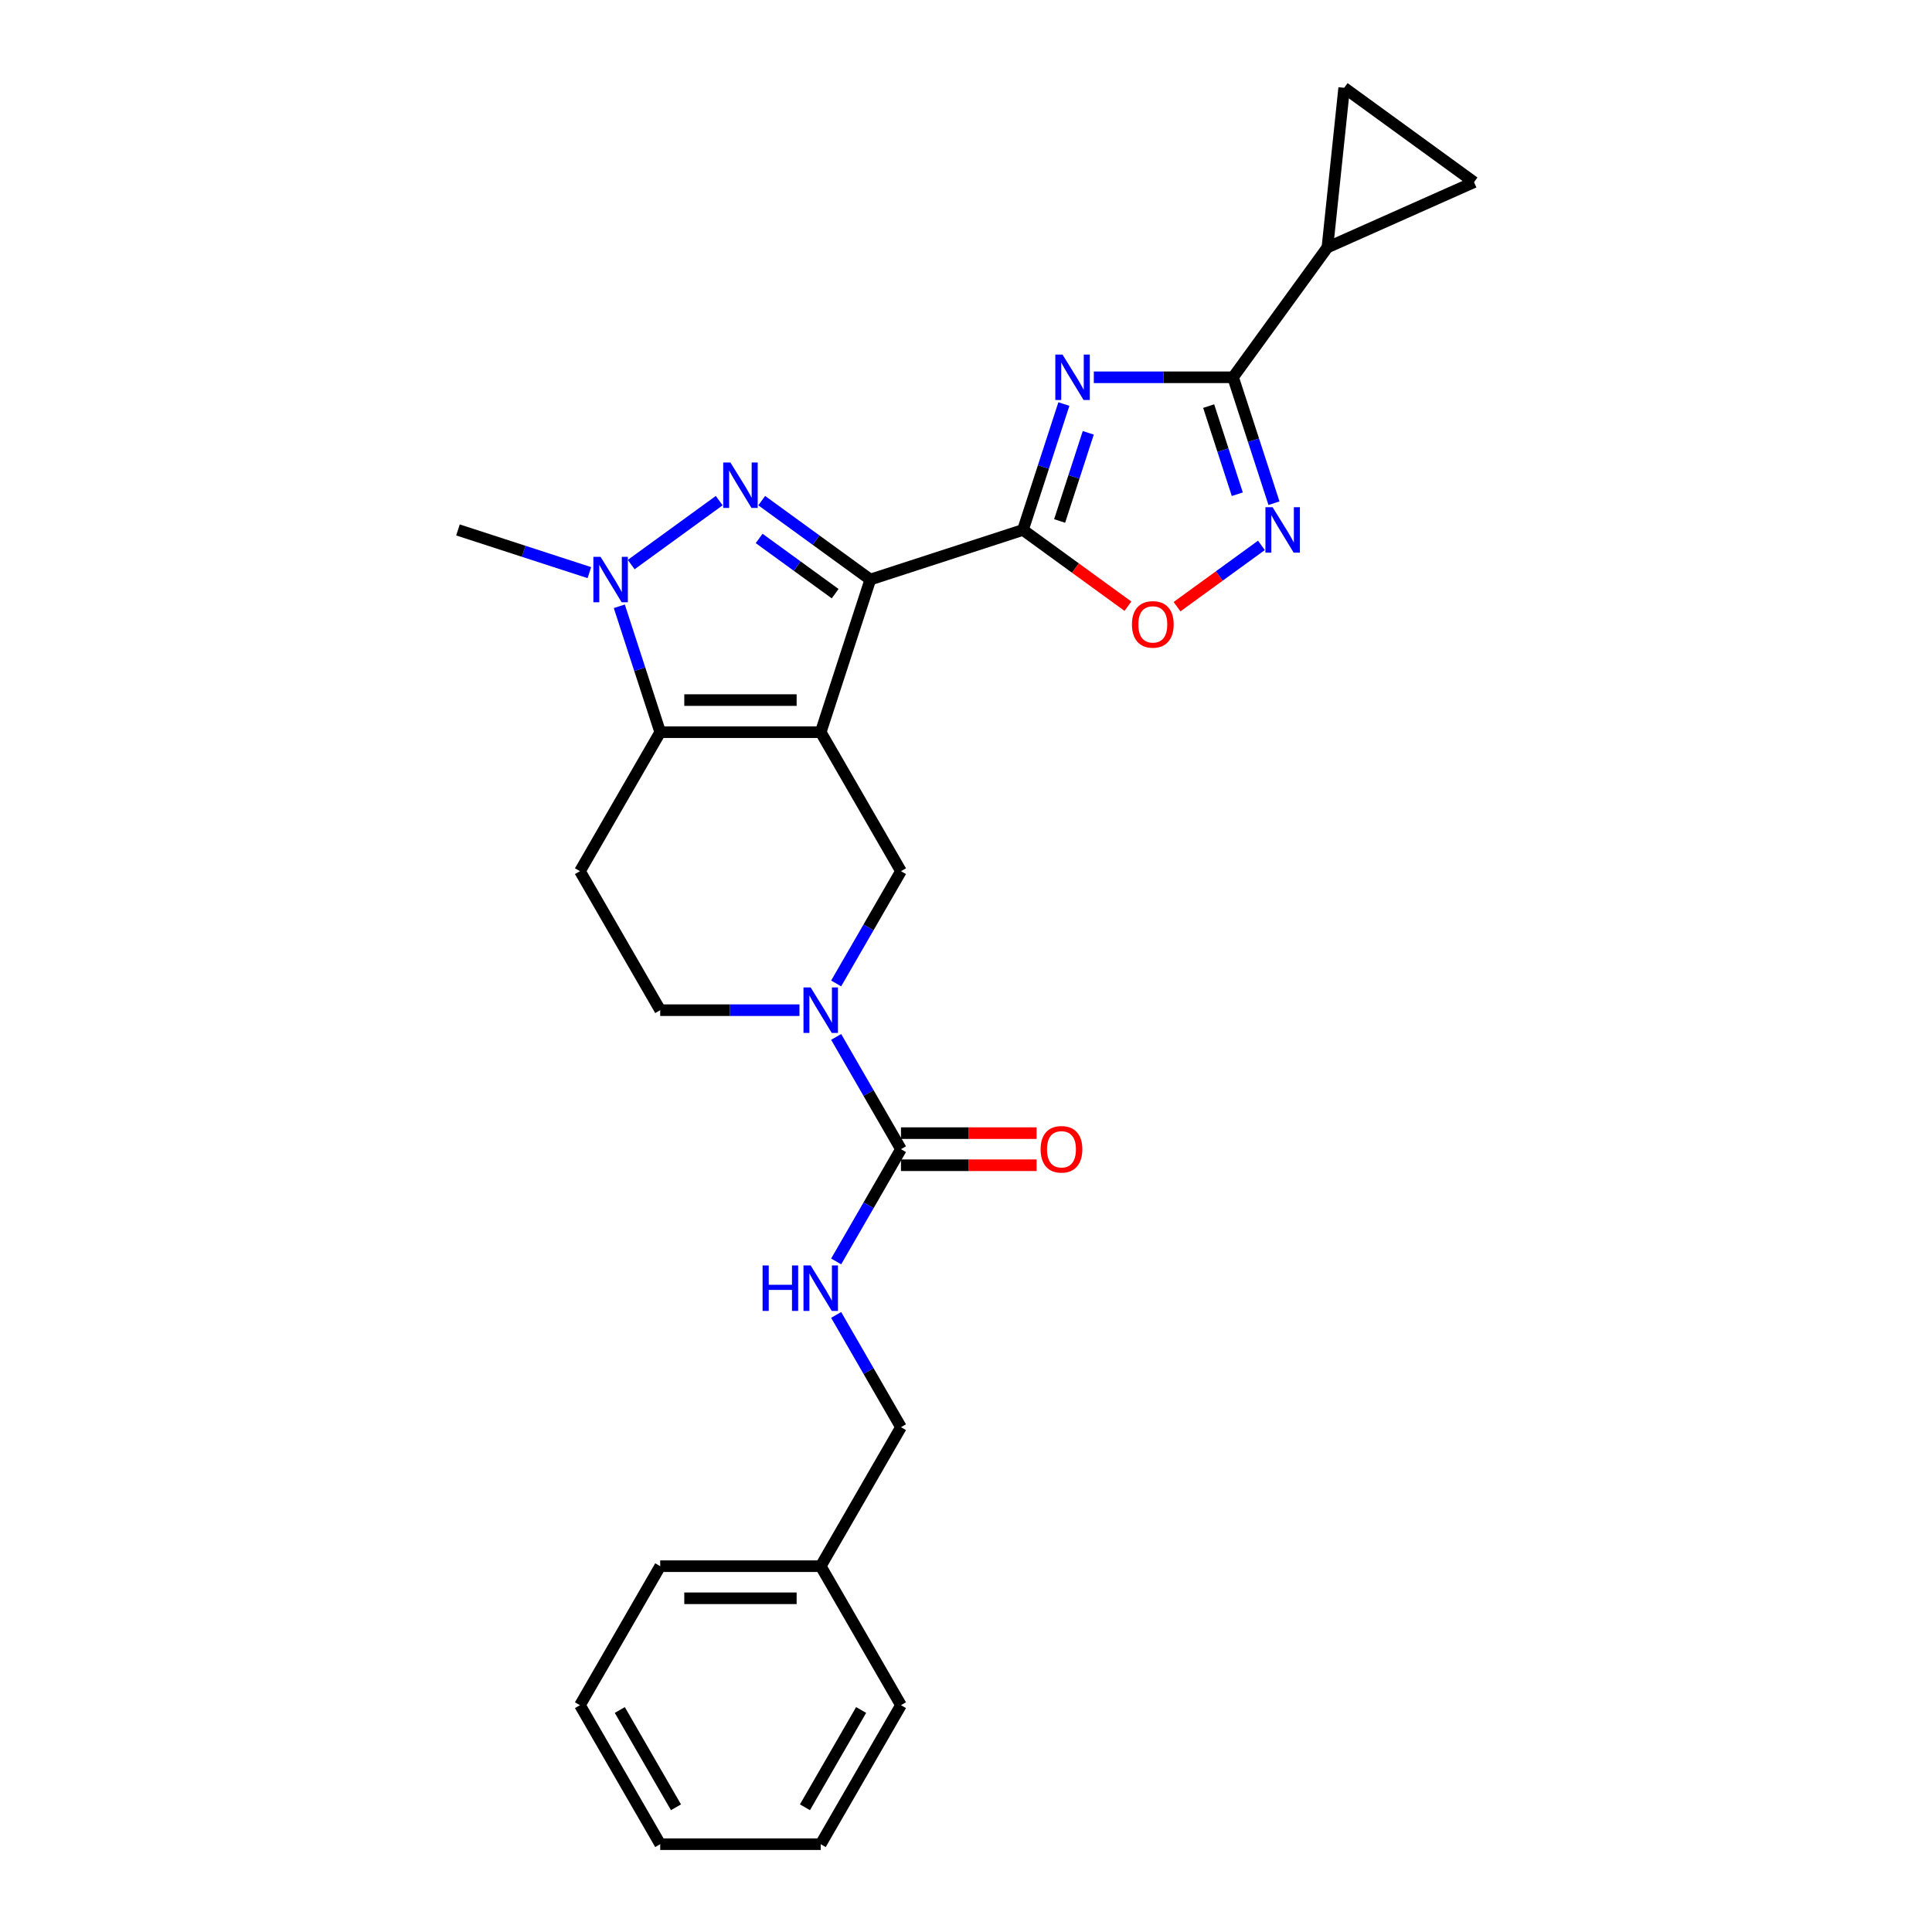<?xml version='1.0' encoding='iso-8859-1'?>
<svg version='1.1' baseProfile='full'
              xmlns='http://www.w3.org/2000/svg'
                      xmlns:rdkit='http://www.rdkit.org/xml'
                      xmlns:xlink='http://www.w3.org/1999/xlink'
                  xml:space='preserve'
width='1000px' height='1000px' viewBox='0 0 1000 1000'>
<!-- END OF HEADER -->
<rect style='opacity:1.0;fill:#FFFFFF;stroke:none' width='1000' height='1000' x='0' y='0'> </rect>
<path class='bond-0' d='M 424.802,378.977 L 450.474,299.967' style='fill:none;fill-rule:evenodd;stroke:#000000;stroke-width:6px;stroke-linecap:butt;stroke-linejoin:miter;stroke-opacity:1' />
<path class='bond-4' d='M 424.802,378.977 L 341.726,378.977' style='fill:none;fill-rule:evenodd;stroke:#000000;stroke-width:6px;stroke-linecap:butt;stroke-linejoin:miter;stroke-opacity:1' />
<path class='bond-4' d='M 412.34,362.362 L 354.187,362.362' style='fill:none;fill-rule:evenodd;stroke:#000000;stroke-width:6px;stroke-linecap:butt;stroke-linejoin:miter;stroke-opacity:1' />
<path class='bond-9' d='M 424.802,378.977 L 466.34,450.923' style='fill:none;fill-rule:evenodd;stroke:#000000;stroke-width:6px;stroke-linecap:butt;stroke-linejoin:miter;stroke-opacity:1' />
<path class='bond-1' d='M 450.474,299.967 L 422.368,279.548' style='fill:none;fill-rule:evenodd;stroke:#000000;stroke-width:6px;stroke-linecap:butt;stroke-linejoin:miter;stroke-opacity:1' />
<path class='bond-1' d='M 422.368,279.548 L 394.263,259.128' style='fill:none;fill-rule:evenodd;stroke:#0000FF;stroke-width:6px;stroke-linecap:butt;stroke-linejoin:miter;stroke-opacity:1' />
<path class='bond-1' d='M 432.276,307.284 L 412.602,292.99' style='fill:none;fill-rule:evenodd;stroke:#000000;stroke-width:6px;stroke-linecap:butt;stroke-linejoin:miter;stroke-opacity:1' />
<path class='bond-1' d='M 412.602,292.99 L 392.928,278.696' style='fill:none;fill-rule:evenodd;stroke:#0000FF;stroke-width:6px;stroke-linecap:butt;stroke-linejoin:miter;stroke-opacity:1' />
<path class='bond-2' d='M 450.474,299.967 L 529.484,274.296' style='fill:none;fill-rule:evenodd;stroke:#000000;stroke-width:6px;stroke-linecap:butt;stroke-linejoin:miter;stroke-opacity:1' />
<path class='bond-27' d='M 372.264,259.128 L 326.713,292.223' style='fill:none;fill-rule:evenodd;stroke:#0000FF;stroke-width:6px;stroke-linecap:butt;stroke-linejoin:miter;stroke-opacity:1' />
<path class='bond-3' d='M 529.484,274.296 L 540.071,241.711' style='fill:none;fill-rule:evenodd;stroke:#000000;stroke-width:6px;stroke-linecap:butt;stroke-linejoin:miter;stroke-opacity:1' />
<path class='bond-3' d='M 540.071,241.711 L 550.659,209.126' style='fill:none;fill-rule:evenodd;stroke:#0000FF;stroke-width:6px;stroke-linecap:butt;stroke-linejoin:miter;stroke-opacity:1' />
<path class='bond-3' d='M 548.462,269.654 L 555.873,246.845' style='fill:none;fill-rule:evenodd;stroke:#000000;stroke-width:6px;stroke-linecap:butt;stroke-linejoin:miter;stroke-opacity:1' />
<path class='bond-3' d='M 555.873,246.845 L 563.284,224.036' style='fill:none;fill-rule:evenodd;stroke:#0000FF;stroke-width:6px;stroke-linecap:butt;stroke-linejoin:miter;stroke-opacity:1' />
<path class='bond-11' d='M 529.484,274.296 L 556.65,294.033' style='fill:none;fill-rule:evenodd;stroke:#000000;stroke-width:6px;stroke-linecap:butt;stroke-linejoin:miter;stroke-opacity:1' />
<path class='bond-11' d='M 556.65,294.033 L 583.817,313.771' style='fill:none;fill-rule:evenodd;stroke:#FF0000;stroke-width:6px;stroke-linecap:butt;stroke-linejoin:miter;stroke-opacity:1' />
<path class='bond-6' d='M 566.155,195.285 L 602.193,195.285' style='fill:none;fill-rule:evenodd;stroke:#0000FF;stroke-width:6px;stroke-linecap:butt;stroke-linejoin:miter;stroke-opacity:1' />
<path class='bond-6' d='M 602.193,195.285 L 638.232,195.285' style='fill:none;fill-rule:evenodd;stroke:#000000;stroke-width:6px;stroke-linecap:butt;stroke-linejoin:miter;stroke-opacity:1' />
<path class='bond-5' d='M 341.726,378.977 L 331.138,346.393' style='fill:none;fill-rule:evenodd;stroke:#000000;stroke-width:6px;stroke-linecap:butt;stroke-linejoin:miter;stroke-opacity:1' />
<path class='bond-5' d='M 331.138,346.393 L 320.551,313.808' style='fill:none;fill-rule:evenodd;stroke:#0000FF;stroke-width:6px;stroke-linecap:butt;stroke-linejoin:miter;stroke-opacity:1' />
<path class='bond-13' d='M 341.726,378.977 L 300.188,450.923' style='fill:none;fill-rule:evenodd;stroke:#000000;stroke-width:6px;stroke-linecap:butt;stroke-linejoin:miter;stroke-opacity:1' />
<path class='bond-20' d='M 305.054,296.394 L 271.049,285.345' style='fill:none;fill-rule:evenodd;stroke:#0000FF;stroke-width:6px;stroke-linecap:butt;stroke-linejoin:miter;stroke-opacity:1' />
<path class='bond-20' d='M 271.049,285.345 L 237.044,274.296' style='fill:none;fill-rule:evenodd;stroke:#000000;stroke-width:6px;stroke-linecap:butt;stroke-linejoin:miter;stroke-opacity:1' />
<path class='bond-12' d='M 638.232,195.285 L 687.063,128.076' style='fill:none;fill-rule:evenodd;stroke:#000000;stroke-width:6px;stroke-linecap:butt;stroke-linejoin:miter;stroke-opacity:1' />
<path class='bond-29' d='M 638.232,195.285 L 648.819,227.87' style='fill:none;fill-rule:evenodd;stroke:#000000;stroke-width:6px;stroke-linecap:butt;stroke-linejoin:miter;stroke-opacity:1' />
<path class='bond-29' d='M 648.819,227.87 L 659.407,260.455' style='fill:none;fill-rule:evenodd;stroke:#0000FF;stroke-width:6px;stroke-linecap:butt;stroke-linejoin:miter;stroke-opacity:1' />
<path class='bond-29' d='M 625.606,210.195 L 633.017,233.005' style='fill:none;fill-rule:evenodd;stroke:#000000;stroke-width:6px;stroke-linecap:butt;stroke-linejoin:miter;stroke-opacity:1' />
<path class='bond-29' d='M 633.017,233.005 L 640.428,255.814' style='fill:none;fill-rule:evenodd;stroke:#0000FF;stroke-width:6px;stroke-linecap:butt;stroke-linejoin:miter;stroke-opacity:1' />
<path class='bond-7' d='M 432.793,509.029 L 449.566,479.976' style='fill:none;fill-rule:evenodd;stroke:#0000FF;stroke-width:6px;stroke-linecap:butt;stroke-linejoin:miter;stroke-opacity:1' />
<path class='bond-7' d='M 449.566,479.976 L 466.34,450.923' style='fill:none;fill-rule:evenodd;stroke:#000000;stroke-width:6px;stroke-linecap:butt;stroke-linejoin:miter;stroke-opacity:1' />
<path class='bond-10' d='M 432.793,536.71 L 449.566,565.763' style='fill:none;fill-rule:evenodd;stroke:#0000FF;stroke-width:6px;stroke-linecap:butt;stroke-linejoin:miter;stroke-opacity:1' />
<path class='bond-10' d='M 449.566,565.763 L 466.34,594.815' style='fill:none;fill-rule:evenodd;stroke:#000000;stroke-width:6px;stroke-linecap:butt;stroke-linejoin:miter;stroke-opacity:1' />
<path class='bond-17' d='M 413.802,522.869 L 377.764,522.869' style='fill:none;fill-rule:evenodd;stroke:#0000FF;stroke-width:6px;stroke-linecap:butt;stroke-linejoin:miter;stroke-opacity:1' />
<path class='bond-17' d='M 377.764,522.869 L 341.726,522.869' style='fill:none;fill-rule:evenodd;stroke:#000000;stroke-width:6px;stroke-linecap:butt;stroke-linejoin:miter;stroke-opacity:1' />
<path class='bond-8' d='M 652.904,282.287 L 631.067,298.152' style='fill:none;fill-rule:evenodd;stroke:#0000FF;stroke-width:6px;stroke-linecap:butt;stroke-linejoin:miter;stroke-opacity:1' />
<path class='bond-8' d='M 631.067,298.152 L 609.231,314.018' style='fill:none;fill-rule:evenodd;stroke:#FF0000;stroke-width:6px;stroke-linecap:butt;stroke-linejoin:miter;stroke-opacity:1' />
<path class='bond-16' d='M 466.34,594.815 L 449.566,623.868' style='fill:none;fill-rule:evenodd;stroke:#000000;stroke-width:6px;stroke-linecap:butt;stroke-linejoin:miter;stroke-opacity:1' />
<path class='bond-16' d='M 449.566,623.868 L 432.793,652.921' style='fill:none;fill-rule:evenodd;stroke:#0000FF;stroke-width:6px;stroke-linecap:butt;stroke-linejoin:miter;stroke-opacity:1' />
<path class='bond-18' d='M 466.34,603.123 L 501.439,603.123' style='fill:none;fill-rule:evenodd;stroke:#000000;stroke-width:6px;stroke-linecap:butt;stroke-linejoin:miter;stroke-opacity:1' />
<path class='bond-18' d='M 501.439,603.123 L 536.539,603.123' style='fill:none;fill-rule:evenodd;stroke:#FF0000;stroke-width:6px;stroke-linecap:butt;stroke-linejoin:miter;stroke-opacity:1' />
<path class='bond-18' d='M 466.34,586.508 L 501.439,586.508' style='fill:none;fill-rule:evenodd;stroke:#000000;stroke-width:6px;stroke-linecap:butt;stroke-linejoin:miter;stroke-opacity:1' />
<path class='bond-18' d='M 501.439,586.508 L 536.539,586.508' style='fill:none;fill-rule:evenodd;stroke:#FF0000;stroke-width:6px;stroke-linecap:butt;stroke-linejoin:miter;stroke-opacity:1' />
<path class='bond-14' d='M 687.063,128.076 L 695.746,45.455' style='fill:none;fill-rule:evenodd;stroke:#000000;stroke-width:6px;stroke-linecap:butt;stroke-linejoin:miter;stroke-opacity:1' />
<path class='bond-15' d='M 687.063,128.076 L 762.956,94.285' style='fill:none;fill-rule:evenodd;stroke:#000000;stroke-width:6px;stroke-linecap:butt;stroke-linejoin:miter;stroke-opacity:1' />
<path class='bond-28' d='M 300.188,450.923 L 341.726,522.869' style='fill:none;fill-rule:evenodd;stroke:#000000;stroke-width:6px;stroke-linecap:butt;stroke-linejoin:miter;stroke-opacity:1' />
<path class='bond-30' d='M 695.746,45.455 L 762.956,94.285' style='fill:none;fill-rule:evenodd;stroke:#000000;stroke-width:6px;stroke-linecap:butt;stroke-linejoin:miter;stroke-opacity:1' />
<path class='bond-19' d='M 432.793,680.602 L 449.566,709.655' style='fill:none;fill-rule:evenodd;stroke:#0000FF;stroke-width:6px;stroke-linecap:butt;stroke-linejoin:miter;stroke-opacity:1' />
<path class='bond-19' d='M 449.566,709.655 L 466.34,738.707' style='fill:none;fill-rule:evenodd;stroke:#000000;stroke-width:6px;stroke-linecap:butt;stroke-linejoin:miter;stroke-opacity:1' />
<path class='bond-21' d='M 466.34,738.707 L 424.802,810.653' style='fill:none;fill-rule:evenodd;stroke:#000000;stroke-width:6px;stroke-linecap:butt;stroke-linejoin:miter;stroke-opacity:1' />
<path class='bond-22' d='M 424.802,810.653 L 341.726,810.653' style='fill:none;fill-rule:evenodd;stroke:#000000;stroke-width:6px;stroke-linecap:butt;stroke-linejoin:miter;stroke-opacity:1' />
<path class='bond-22' d='M 412.34,827.269 L 354.187,827.269' style='fill:none;fill-rule:evenodd;stroke:#000000;stroke-width:6px;stroke-linecap:butt;stroke-linejoin:miter;stroke-opacity:1' />
<path class='bond-23' d='M 424.802,810.653 L 466.34,882.599' style='fill:none;fill-rule:evenodd;stroke:#000000;stroke-width:6px;stroke-linecap:butt;stroke-linejoin:miter;stroke-opacity:1' />
<path class='bond-25' d='M 341.726,810.653 L 300.188,882.599' style='fill:none;fill-rule:evenodd;stroke:#000000;stroke-width:6px;stroke-linecap:butt;stroke-linejoin:miter;stroke-opacity:1' />
<path class='bond-24' d='M 466.34,882.599 L 424.802,954.545' style='fill:none;fill-rule:evenodd;stroke:#000000;stroke-width:6px;stroke-linecap:butt;stroke-linejoin:miter;stroke-opacity:1' />
<path class='bond-24' d='M 445.72,885.084 L 416.643,935.446' style='fill:none;fill-rule:evenodd;stroke:#000000;stroke-width:6px;stroke-linecap:butt;stroke-linejoin:miter;stroke-opacity:1' />
<path class='bond-26' d='M 424.802,954.545 L 341.726,954.545' style='fill:none;fill-rule:evenodd;stroke:#000000;stroke-width:6px;stroke-linecap:butt;stroke-linejoin:miter;stroke-opacity:1' />
<path class='bond-31' d='M 300.188,882.599 L 341.726,954.545' style='fill:none;fill-rule:evenodd;stroke:#000000;stroke-width:6px;stroke-linecap:butt;stroke-linejoin:miter;stroke-opacity:1' />
<path class='bond-31' d='M 320.807,885.084 L 349.884,935.446' style='fill:none;fill-rule:evenodd;stroke:#000000;stroke-width:6px;stroke-linecap:butt;stroke-linejoin:miter;stroke-opacity:1' />
<path  class='atom-2' d='M 378.063 239.373
L 385.773 251.834
Q 386.537 253.064, 387.766 255.29
Q 388.996 257.517, 389.062 257.65
L 389.062 239.373
L 392.186 239.373
L 392.186 262.9
L 388.963 262.9
L 380.688 249.276
Q 379.725 247.681, 378.694 245.853
Q 377.698 244.025, 377.398 243.46
L 377.398 262.9
L 374.341 262.9
L 374.341 239.373
L 378.063 239.373
' fill='#0000FF'/>
<path  class='atom-4' d='M 549.955 183.522
L 557.664 195.983
Q 558.429 197.213, 559.658 199.439
Q 560.888 201.666, 560.954 201.799
L 560.954 183.522
L 564.078 183.522
L 564.078 207.049
L 560.855 207.049
L 552.58 193.425
Q 551.617 191.83, 550.586 190.002
Q 549.589 188.174, 549.29 187.609
L 549.29 207.049
L 546.233 207.049
L 546.233 183.522
L 549.955 183.522
' fill='#0000FF'/>
<path  class='atom-6' d='M 310.853 288.204
L 318.563 300.665
Q 319.327 301.895, 320.556 304.121
Q 321.786 306.348, 321.852 306.481
L 321.852 288.204
L 324.976 288.204
L 324.976 311.731
L 321.753 311.731
L 313.478 298.107
Q 312.515 296.511, 311.485 294.684
Q 310.488 292.856, 310.189 292.291
L 310.189 311.731
L 307.131 311.731
L 307.131 288.204
L 310.853 288.204
' fill='#0000FF'/>
<path  class='atom-8' d='M 419.601 511.106
L 427.311 523.567
Q 428.075 524.797, 429.304 527.023
Q 430.534 529.25, 430.6 529.383
L 430.6 511.106
L 433.724 511.106
L 433.724 534.633
L 430.501 534.633
L 422.226 521.009
Q 421.263 519.414, 420.233 517.586
Q 419.236 515.758, 418.937 515.193
L 418.937 534.633
L 415.879 534.633
L 415.879 511.106
L 419.601 511.106
' fill='#0000FF'/>
<path  class='atom-9' d='M 658.703 262.532
L 666.412 274.993
Q 667.177 276.223, 668.406 278.449
Q 669.636 280.676, 669.702 280.809
L 669.702 262.532
L 672.826 262.532
L 672.826 286.059
L 669.603 286.059
L 661.328 272.435
Q 660.365 270.84, 659.334 269.012
Q 658.337 267.184, 658.038 266.619
L 658.038 286.059
L 654.981 286.059
L 654.981 262.532
L 658.703 262.532
' fill='#0000FF'/>
<path  class='atom-12' d='M 585.894 323.193
Q 585.894 317.544, 588.685 314.387
Q 591.476 311.23, 596.694 311.23
Q 601.911 311.23, 604.702 314.387
Q 607.494 317.544, 607.494 323.193
Q 607.494 328.909, 604.669 332.165
Q 601.844 335.388, 596.694 335.388
Q 591.51 335.388, 588.685 332.165
Q 585.894 328.942, 585.894 323.193
M 596.694 332.73
Q 600.283 332.73, 602.21 330.337
Q 604.17 327.912, 604.17 323.193
Q 604.17 318.574, 602.21 316.248
Q 600.283 313.888, 596.694 313.888
Q 593.105 313.888, 591.144 316.214
Q 589.217 318.541, 589.217 323.193
Q 589.217 327.945, 591.144 330.337
Q 593.105 332.73, 596.694 332.73
' fill='#FF0000'/>
<path  class='atom-17' d='M 394.712 654.998
L 397.902 654.998
L 397.902 665
L 409.931 665
L 409.931 654.998
L 413.121 654.998
L 413.121 678.525
L 409.931 678.525
L 409.931 667.659
L 397.902 667.659
L 397.902 678.525
L 394.712 678.525
L 394.712 654.998
' fill='#0000FF'/>
<path  class='atom-17' d='M 419.601 654.998
L 427.311 667.459
Q 428.075 668.689, 429.304 670.915
Q 430.534 673.142, 430.6 673.275
L 430.6 654.998
L 433.724 654.998
L 433.724 678.525
L 430.501 678.525
L 422.226 664.901
Q 421.263 663.306, 420.233 661.478
Q 419.236 659.65, 418.937 659.085
L 418.937 678.525
L 415.879 678.525
L 415.879 654.998
L 419.601 654.998
' fill='#0000FF'/>
<path  class='atom-19' d='M 538.616 594.882
Q 538.616 589.233, 541.407 586.076
Q 544.199 582.919, 549.416 582.919
Q 554.633 582.919, 557.424 586.076
Q 560.216 589.233, 560.216 594.882
Q 560.216 600.598, 557.391 603.854
Q 554.567 607.078, 549.416 607.078
Q 544.232 607.078, 541.407 603.854
Q 538.616 600.631, 538.616 594.882
M 549.416 604.419
Q 553.005 604.419, 554.932 602.026
Q 556.893 599.601, 556.893 594.882
Q 556.893 590.263, 554.932 587.937
Q 553.005 585.577, 549.416 585.577
Q 545.827 585.577, 543.866 587.904
Q 541.939 590.23, 541.939 594.882
Q 541.939 599.634, 543.866 602.026
Q 545.827 604.419, 549.416 604.419
' fill='#FF0000'/>
</svg>
